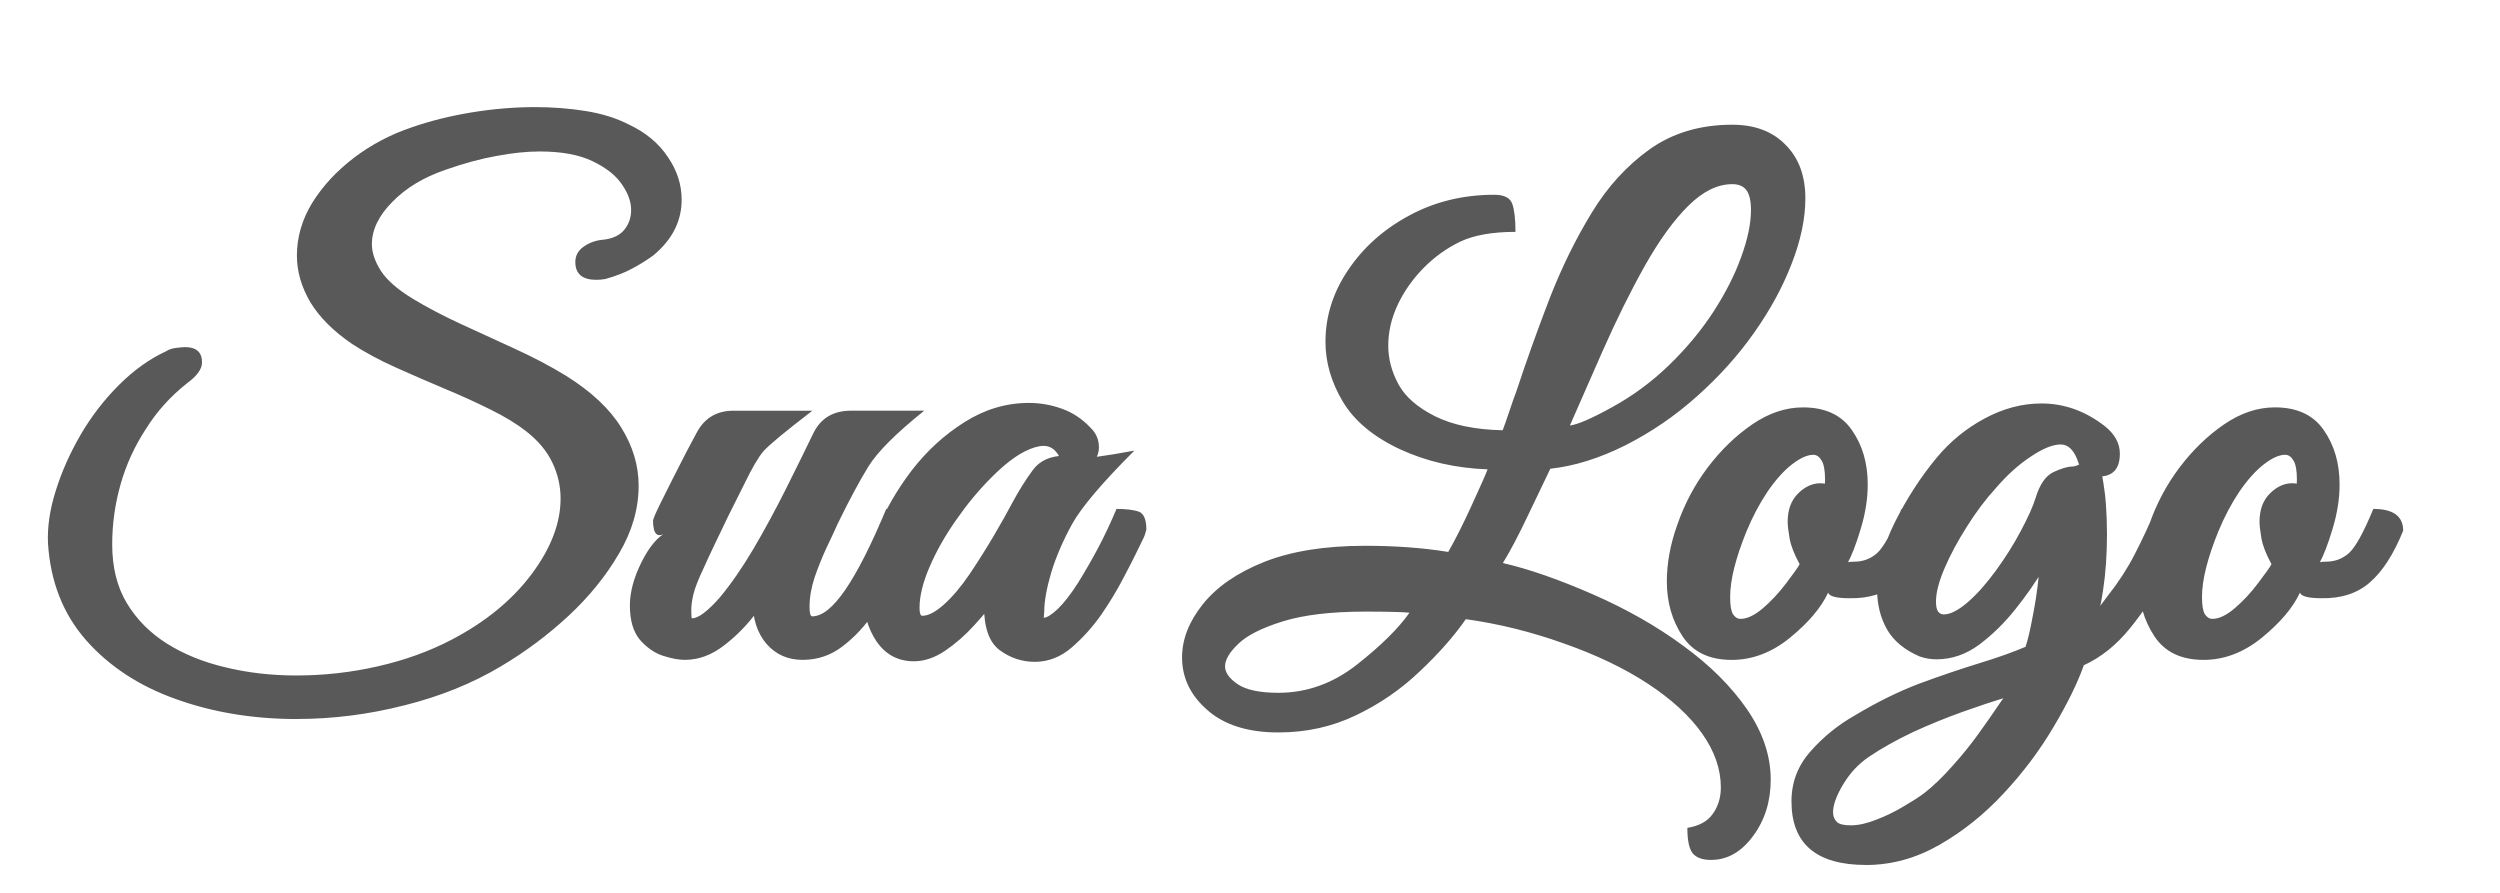 <svg version="1.1" viewBox="0.0 0.0 140.0 50.0" fill="none" stroke="none" stroke-linecap="square" stroke-miterlimit="10" xmlns:xlink="http://www.w3.org/1999/xlink" xmlns="http://www.w3.org/2000/svg"><clipPath id="p.0"><path d="m0 0l140.0 0l0 50.0l-140.0 0l0 -50.0z" clip-rule="nonzero"/></clipPath><g clip-path="url(#p.0)"><path fill="#000000" fill-opacity="0.0" d="m0 0l140.0 0l0 50.0l-140.0 0z" fill-rule="evenodd"/><path fill="#000000" fill-opacity="0.0" d="m-1.496063E-5 1.394l140.0 0l0 47.213l-140.0 0z" fill-rule="evenodd"/><path fill="#595959" d="m16.625 40.266q-3.656 0 -6.75 -1.109q-3.094 -1.094 -5.047 -3.297q-1.938 -2.203 -2.141 -5.437q-0.062 -1.375 0.438 -2.953q0.5 -1.594 1.391 -3.125q0.891 -1.531 2.141 -2.781q1.25 -1.25 2.641 -1.891q0.203 -0.141 0.547 -0.188q0.359 -0.047 0.516 -0.047q0.953 0 0.953 0.859q0 0.547 -0.828 1.156q-1.406 1.109 -2.312 2.562q-0.953 1.453 -1.422 3.109q-0.469 1.656 -0.469 3.359q0 1.922 0.812 3.281q0.812 1.359 2.234 2.266q1.438 0.906 3.312 1.344q1.875 0.453 3.938 0.453q2.344 0 4.594 -0.516q2.266 -0.516 4.141 -1.5q2.828 -1.484 4.453 -3.656q1.625 -2.172 1.625 -4.234q0 -1.047 -0.453 -2.0q-0.453 -0.969 -1.469 -1.766q-0.797 -0.625 -2.0 -1.219q-1.188 -0.594 -2.578 -1.172q-1.375 -0.578 -2.734 -1.188q-1.359 -0.609 -2.438 -1.312q-1.578 -1.078 -2.344 -2.344q-0.75 -1.281 -0.75 -2.609q0 -1.547 0.859 -2.953q0.875 -1.406 2.328 -2.516q1.453 -1.109 3.266 -1.719q1.531 -0.531 3.328 -0.828q1.812 -0.297 3.562 -0.297q1.469 0 2.828 0.219q1.375 0.219 2.438 0.766q1.391 0.656 2.156 1.797q0.781 1.125 0.781 2.406q0 1.797 -1.578 3.109q-0.531 0.391 -1.172 0.734q-0.625 0.344 -1.516 0.594q-0.25 0.047 -0.516 0.047q-1.172 0 -1.172 -1.0q0 -0.531 0.469 -0.859q0.484 -0.344 1.125 -0.391q0.781 -0.094 1.156 -0.562q0.375 -0.469 0.375 -1.094q0 -0.703 -0.516 -1.438q-0.5 -0.75 -1.641 -1.297q-1.125 -0.547 -2.969 -0.547q-1.078 0 -2.406 0.25q-1.328 0.234 -2.875 0.781q-1.828 0.625 -2.969 1.797q-1.141 1.156 -1.141 2.359q0 0.719 0.516 1.516q0.516 0.781 1.781 1.547q1.156 0.703 2.641 1.391q1.5 0.688 3.062 1.406q1.578 0.719 2.875 1.516q2.125 1.328 3.094 2.906q0.969 1.562 0.969 3.25q0 1.938 -1.109 3.812q-1.094 1.875 -2.828 3.484q-1.719 1.594 -3.766 2.812q-2.406 1.438 -5.406 2.188q-3.0 0.766 -6.031 0.766zm21.741 -3.312q-0.531 0 -1.25 -0.234q-0.703 -0.234 -1.281 -0.891q-0.562 -0.672 -0.562 -1.922q0 -1.109 0.641 -2.406q0.656 -1.312 1.406 -1.688q-0.75 0.516 -0.75 -0.672q0.078 -0.281 0.375 -0.875q0.312 -0.609 0.703 -1.406q0.406 -0.797 0.781 -1.531q0.391 -0.75 0.609 -1.141q0.656 -1.188 2.031 -1.188l4.422 0q-2.297 1.766 -2.734 2.266q-0.422 0.484 -1.094 1.875q0 0 -0.25 0.5q-0.25 0.5 -0.641 1.281q-0.375 0.766 -0.75 1.562q-0.375 0.781 -0.609 1.312q-0.453 0.953 -0.578 1.469q-0.125 0.516 -0.125 0.922q0 0.438 0.047 0.438q0.516 0 1.531 -1.141q0.953 -1.141 1.906 -2.75q0.953 -1.625 1.828 -3.375q0.875 -1.75 1.547 -3.141q0.625 -1.219 2.078 -1.219l4.109 0q-2.359 1.891 -3.125 3.125q-0.75 1.219 -1.719 3.203q-0.234 0.531 -0.625 1.344q-0.375 0.812 -0.672 1.672q-0.281 0.859 -0.281 1.656q0 0.516 0.156 0.516q0.828 0 1.844 -1.484q1.031 -1.5 2.297 -4.531q1.031 0 1.312 0.203q0.297 0.203 0.391 0.984q-0.484 1.172 -1.062 2.344q-0.562 1.156 -1.328 2.281q-0.75 1.109 -1.75 1.875q-0.984 0.766 -2.25 0.766q-1.234 0 -2.016 -0.891q-0.781 -0.906 -0.781 -2.422q0 -1.094 1.109 -2.078q0.016 1.484 -0.812 2.625q-0.828 1.141 -1.891 1.953q-1.047 0.812 -2.188 0.812zm19.582 0.109q-1.078 0 -1.969 -0.656q-0.875 -0.656 -0.875 -2.469q0 -0.672 0.094 -1.25q0.109 -0.578 0.984 -1.062q0.297 0.953 -0.297 1.781q-0.594 0.812 -1.344 1.625q-0.734 0.812 -1.609 1.406q-0.875 0.594 -1.75 0.594q-1.328 0 -2.094 -1.109q-0.75 -1.109 -0.75 -2.703q0 -1.625 0.734 -3.422q0.734 -1.812 1.984 -3.453q1.266 -1.641 2.953 -2.703q1.703 -1.078 3.609 -1.078q0.953 0 1.859 0.328q0.906 0.328 1.594 1.062q0.469 0.453 0.469 1.094q0 0.578 -0.469 0.953q-0.469 0.359 -1.531 0.094q-0.344 -1.125 -1.094 -1.125q-0.438 0 -1.062 0.312q-0.859 0.438 -1.891 1.484q-1.031 1.031 -1.953 2.359q-0.922 1.312 -1.484 2.625q-0.562 1.297 -0.562 2.297q0 0.438 0.156 0.438q0.5 0 1.203 -0.625q0.719 -0.641 1.453 -1.719q0.734 -1.094 1.375 -2.187q0.641 -1.094 1.0 -1.781q0.547 -1.016 1.141 -1.828q0.594 -0.828 1.844 -0.828q0.5 0 0.859 0.109q0.375 0.094 3.0 -0.391q-2.703 2.703 -3.484 4.109q-0.766 1.391 -1.172 2.719q-0.391 1.328 -0.391 2.203q-0.031 0.359 -0.031 0.328q0.266 0 0.797 -0.5q0.531 -0.516 1.125 -1.453q0.594 -0.953 1.125 -1.953q0.531 -1.0 1.031 -2.188q0.781 0 1.219 0.141q0.453 0.141 0.453 1.016q-0.078 0.328 -0.188 0.531q-0.094 0.203 -0.281 0.578q-0.281 0.594 -0.812 1.594q-0.516 1.0 -1.234 2.047q-0.719 1.031 -1.656 1.844q-0.938 0.812 -2.078 0.812zm37.872 11.094q-0.719 0 -1.031 -0.375q-0.297 -0.375 -0.297 -1.422q0.984 -0.156 1.422 -0.781q0.453 -0.625 0.453 -1.484q0 -1.531 -1.047 -3.016q-1.047 -1.484 -3.047 -2.797q-1.984 -1.297 -4.703 -2.25q-2.703 -0.969 -5.484 -1.359q-0.984 1.422 -2.594 2.938q-1.594 1.516 -3.578 2.453q-1.984 0.953 -4.328 0.953q-2.547 0 -3.969 -1.25q-1.422 -1.234 -1.422 -2.953q0 -1.516 1.156 -2.969q1.172 -1.469 3.438 -2.375q2.281 -0.906 5.656 -0.906q2.547 0 4.656 0.344q0.625 -1.094 1.328 -2.641q0.719 -1.562 0.875 -1.984q-2.672 -0.094 -4.906 -1.125q-2.234 -1.047 -3.203 -2.672q-0.969 -1.625 -0.969 -3.344q0 -2.141 1.266 -4.016q1.266 -1.891 3.406 -3.047q2.156 -1.172 4.781 -1.172q0.844 0 1.016 0.531q0.172 0.516 0.172 1.547q-1.938 0 -3.094 0.547q-1.141 0.547 -2.062 1.484q-0.906 0.922 -1.438 2.047q-0.531 1.125 -0.531 2.297q0 1.109 0.578 2.172q0.578 1.047 2.047 1.781q1.484 0.734 3.781 0.781q0.125 -0.312 0.359 -1.016q0.234 -0.703 0.422 -1.203q0.859 -2.594 1.859 -5.188q1.016 -2.594 2.344 -4.766q1.328 -2.188 3.25 -3.562q1.938 -1.375 4.625 -1.375q1.891 0 2.984 1.125q1.109 1.109 1.109 3.0q0 1.688 -0.766 3.656q-0.75 1.953 -2.109 3.875q-1.344 1.906 -3.188 3.547q-1.828 1.641 -4.016 2.75q-2.188 1.094 -4.203 1.312q-0.375 0.781 -1.219 2.547q-0.828 1.75 -1.438 2.734q2.172 0.5 5.031 1.75q2.859 1.25 5.078 2.891q2.234 1.625 3.562 3.547q1.328 1.938 1.328 3.938q0 1.828 -0.984 3.156q-0.984 1.344 -2.359 1.344zm1.188 -37.844q-1.234 0 -2.453 1.203q-1.219 1.203 -2.438 3.359q-1.203 2.141 -2.391 4.828q-1.172 2.688 -1.812 4.125q0.656 -0.078 2.375 -1.031q1.734 -0.953 3.172 -2.344q1.453 -1.406 2.484 -2.984q1.031 -1.594 1.562 -3.078q0.547 -1.5 0.547 -2.625q0 -0.766 -0.25 -1.109q-0.25 -0.344 -0.797 -0.344zm-28.406 27.0q0 0.516 0.703 1.0q0.719 0.484 2.281 0.484q2.406 0 4.422 -1.594q2.016 -1.594 2.922 -2.891q-0.609 -0.062 -2.484 -0.062q-2.844 0 -4.609 0.547q-1.766 0.547 -2.5 1.266q-0.734 0.703 -0.734 1.25zm28.366 -0.359q-1.875 0 -2.75 -1.328q-0.875 -1.328 -0.875 -3.062q0 -1.531 0.578 -3.156q0.609 -1.766 1.703 -3.219q1.109 -1.469 2.5 -2.422q1.391 -0.953 2.844 -0.953q1.859 0 2.734 1.266q0.891 1.266 0.891 3.047q0 1.203 -0.391 2.484q-0.375 1.266 -0.766 1.984q-0.141 -0.141 0.406 -0.141q0.734 0 1.281 -0.484q0.547 -0.5 1.359 -2.469q1.672 0 1.672 1.219q-0.797 1.969 -1.859 2.891q-1.047 0.922 -2.719 0.891q-1.094 0 -1.203 -0.312q-0.578 1.25 -2.125 2.516q-1.531 1.25 -3.281 1.25zm0.5 -2.297q0.547 0 1.234 -0.578q0.703 -0.594 1.328 -1.422q0.641 -0.844 0.75 -1.062q-0.453 -0.828 -0.562 -1.438q-0.109 -0.625 -0.109 -0.938q0 -1.0 0.578 -1.578q0.578 -0.578 1.25 -0.578q0.859 0 0.75 0.75q-0.547 -0.078 -0.516 -0.375q0.031 -0.312 0.031 -0.594q0 -0.734 -0.188 -1.047q-0.188 -0.328 -0.469 -0.328q-0.5 0 -1.188 0.531q-0.688 0.531 -1.375 1.531q-0.672 1.0 -1.188 2.25q-0.438 1.078 -0.672 2.0q-0.234 0.922 -0.234 1.656q0 0.688 0.156 0.953q0.172 0.266 0.422 0.266zm7.027 13.781q-4.172 0 -4.172 -3.562q0 -1.609 1.078 -2.812q1.062 -1.203 2.469 -2.0q1.844 -1.109 3.609 -1.781q1.781 -0.656 3.359 -1.141q1.578 -0.484 2.594 -0.922q0.188 -0.562 0.391 -1.656q0.219 -1.094 0.328 -2.141q0.109 -1.031 0.109 -1.797q0 -0.672 0.625 -0.781q0.266 0.828 -0.422 1.969q-0.672 1.141 -1.609 2.312q-0.922 1.156 -2.031 1.984q-1.109 0.812 -2.375 0.812q-0.484 0 -0.938 -0.156q-1.281 -0.547 -1.844 -1.531q-0.547 -0.984 -0.547 -2.203q0 -1.781 0.984 -3.766q1.0 -2.0 2.344 -3.625q1.141 -1.375 2.688 -2.203q1.562 -0.844 3.188 -0.844q1.922 0 3.562 1.281q0.828 0.672 0.828 1.531q0 1.281 -1.188 1.281q-0.922 0 -1.203 -0.969q-0.328 -0.828 -0.922 -0.828q-0.672 0 -1.688 0.688q-1.016 0.672 -1.953 1.766q-0.844 0.922 -1.609 2.141q-0.766 1.203 -1.25 2.328q-0.484 1.125 -0.484 1.875q0 0.375 0.109 0.547q0.125 0.172 0.328 0.172q0.547 0 1.328 -0.672q0.781 -0.672 1.578 -1.766q0.812 -1.109 1.406 -2.234q0.609 -1.141 0.828 -1.844q0.344 -1.141 1.0 -1.453q0.672 -0.312 1.062 -0.312q0.391 0 1.422 -0.812q0.406 2.047 0.453 2.891q0.062 0.844 0.062 1.703q0 1.719 -0.219 3.141q-0.203 1.422 -0.422 1.516q-0.188 -0.078 0.688 -1.203q0.891 -1.125 1.5 -2.312q0.625 -1.203 1.188 -2.547q1.688 0 1.688 1.25q-0.547 1.125 -1.266 2.578q-0.719 1.438 -1.875 2.859q-1.141 1.406 -2.578 2.062q-0.531 1.5 -1.703 3.469q-1.172 1.984 -2.797 3.719q-1.625 1.75 -3.594 2.875q-1.969 1.125 -4.109 1.125zm-0.859 -2.219q0.641 0 1.422 -0.312q0.797 -0.297 1.547 -0.75q0.75 -0.438 1.141 -0.734q0.766 -0.594 1.594 -1.531q0.828 -0.922 1.453 -1.797q0.609 -0.844 1.234 -1.766q0.625 -0.922 0.859 -0.75l-0.438 0.438q-1.172 0.359 -2.578 0.859q-1.391 0.5 -2.75 1.125q-1.359 0.641 -2.453 1.375q-0.875 0.594 -1.438 1.531q-0.578 0.953 -0.578 1.578q0 0.328 0.203 0.531q0.188 0.203 0.781 0.203zm19.756 -9.266q-1.875 0 -2.75 -1.328q-0.875 -1.328 -0.875 -3.062q0 -1.531 0.578 -3.156q0.609 -1.766 1.703 -3.219q1.109 -1.469 2.5 -2.422q1.391 -0.953 2.844 -0.953q1.859 0 2.734 1.266q0.891 1.266 0.891 3.047q0 1.203 -0.391 2.484q-0.375 1.266 -0.766 1.984q-0.141 -0.141 0.406 -0.141q0.734 0 1.281 -0.484q0.547 -0.5 1.359 -2.469q1.672 0 1.672 1.219q-0.797 1.969 -1.859 2.891q-1.047 0.922 -2.719 0.891q-1.094 0 -1.203 -0.312q-0.578 1.25 -2.125 2.516q-1.531 1.25 -3.281 1.25zm0.5 -2.297q0.547 0 1.234 -0.578q0.703 -0.594 1.328 -1.422q0.641 -0.844 0.75 -1.062q-0.453 -0.828 -0.562 -1.438q-0.109 -0.625 -0.109 -0.938q0 -1.0 0.578 -1.578q0.578 -0.578 1.25 -0.578q0.859 0 0.75 0.75q-0.547 -0.078 -0.516 -0.375q0.031 -0.312 0.031 -0.594q0 -0.734 -0.188 -1.047q-0.188 -0.328 -0.469 -0.328q-0.5 0 -1.188 0.531q-0.688 0.531 -1.375 1.531q-0.672 1.0 -1.188 2.25q-0.438 1.078 -0.672 2.0q-0.234 0.922 -0.234 1.656q0 0.688 0.156 0.953q0.172 0.266 0.422 0.266z" fill-rule="nonzero"/></g></svg>